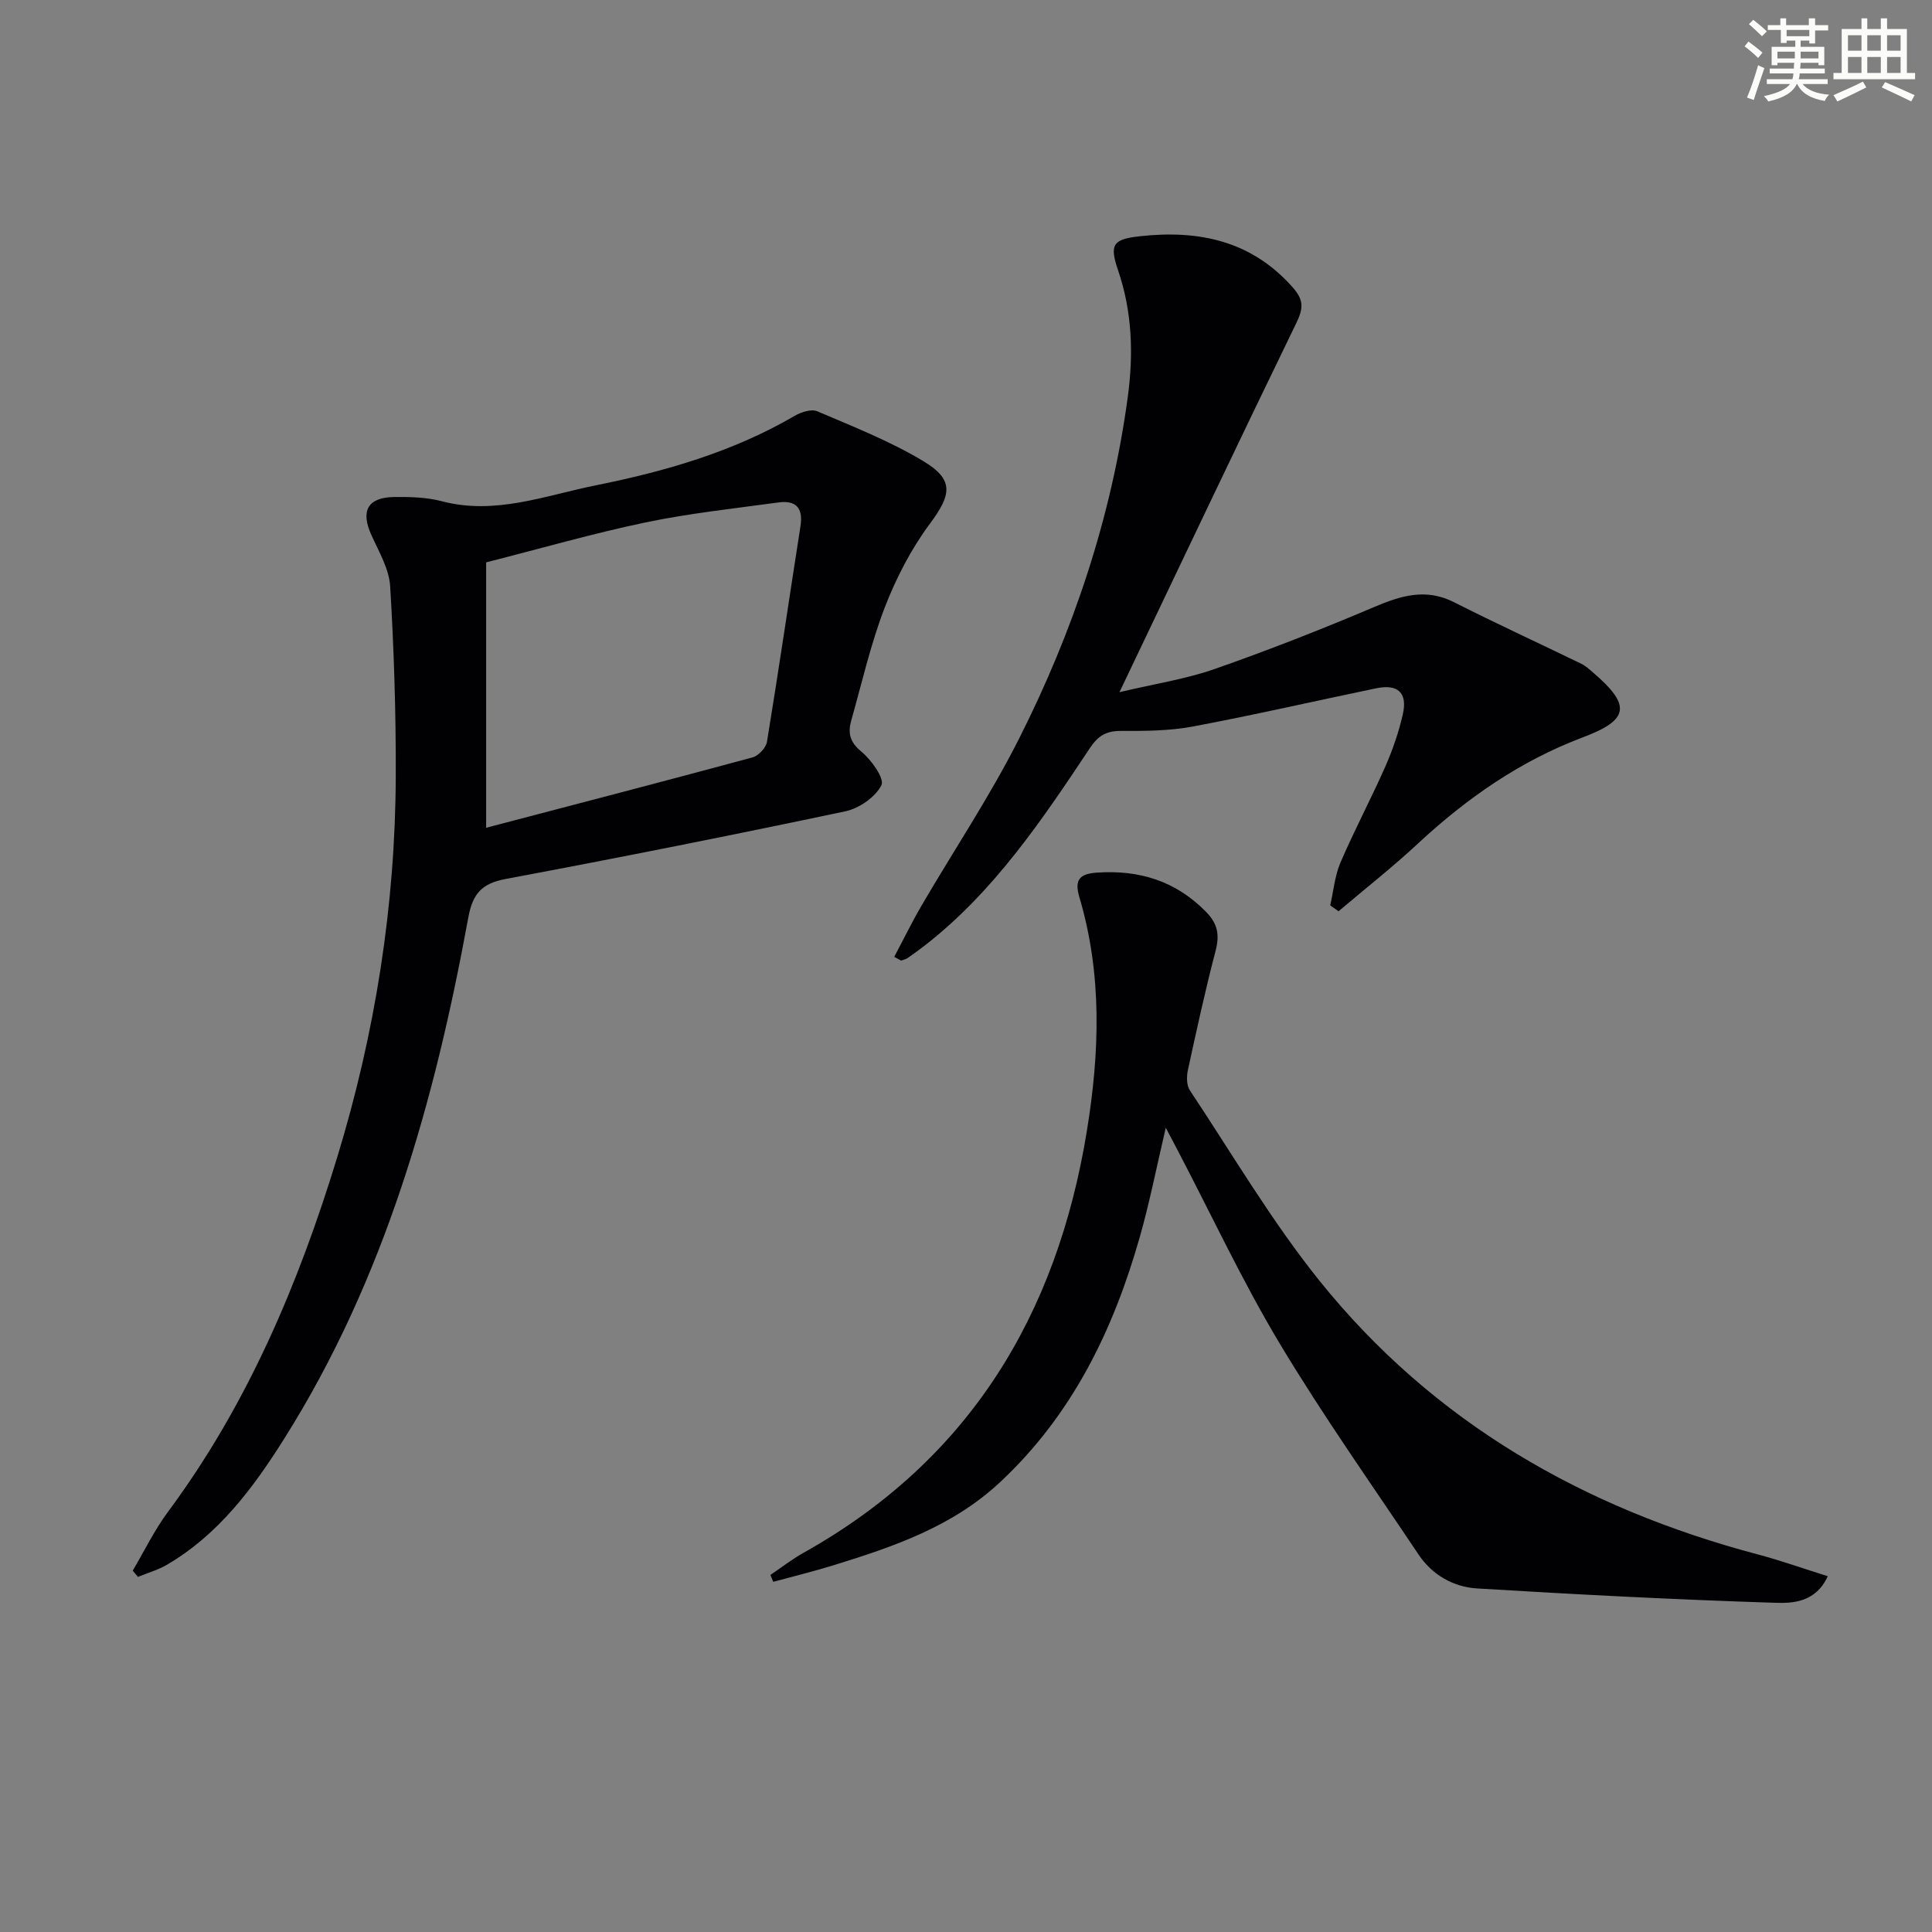 <svg enable-background="new 0 0 400 400" viewBox="0 0 400 400" xmlns="http://www.w3.org/2000/svg"><rect x="0" y="0" width="400" height="400" fill="#808080" stroke="none"/><g fill="#010103"><path d="m27.48 325.18c2.41-4.07 4.49-8.39 7.3-12.17 16.46-22.2 27.03-47.2 35.03-73.39 7.86-25.72 12.04-52.08 12.13-78.99.04-13.08-.37-26.18-1.16-39.23-.22-3.62-2.34-7.19-3.9-10.65-2.25-4.98-.77-7.78 4.74-7.85 3.29-.04 6.72.05 9.87.88 11.07 2.91 21.4-1.2 31.83-3.29 14.33-2.88 28.39-6.91 41.2-14.39 1.33-.78 3.46-1.47 4.68-.95 7.46 3.19 15.1 6.19 22.01 10.35 6.41 3.86 5.74 6.97 1.33 12.91-3.9 5.24-7.01 11.27-9.37 17.38-2.91 7.57-4.72 15.56-6.93 23.39-.71 2.5-.34 4.43 2.05 6.39 2.09 1.71 4.88 5.62 4.2 6.99-1.24 2.47-4.6 4.8-7.46 5.41-23.37 4.94-46.8 9.6-70.28 14-4.98.93-6.88 3-7.8 8.03-6.94 37.98-17.3 74.84-38.12 107.89-6.38 10.14-13.58 19.82-24.26 26.07-1.86 1.09-4 1.69-6.01 2.52-.36-.44-.72-.87-1.08-1.3zm73.17-153.8c18.41-4.83 36.79-9.6 55.13-14.56 1.24-.33 2.8-1.98 3.01-3.22 2.44-14.87 4.61-29.78 6.94-44.66.6-3.82-.97-5.41-4.6-4.91-9.17 1.26-18.41 2.24-27.46 4.13-10.95 2.29-21.72 5.4-33.02 8.27z"/><path d="m241.36 233.5c-1.9 8.08-3.32 15.36-5.34 22.47-5.47 19.32-13.97 36.91-28.99 50.92-9.85 9.2-22.02 13.33-34.42 17.17-4.13 1.28-8.35 2.3-12.52 3.44-.2-.48-.39-.95-.59-1.43 2.28-1.53 4.47-3.24 6.86-4.58 34.33-19.22 52.46-49.19 58.67-87.37 2.65-16.3 3.18-32.41-1.56-48.38-1.07-3.6.06-4.83 3.6-5.07 8.79-.61 16.36 1.71 22.65 8.14 2.42 2.47 2.81 4.8 1.95 8.07-2.14 8.17-3.94 16.43-5.73 24.68-.29 1.32-.29 3.13.4 4.17 8.83 13.28 16.96 27.15 26.92 39.53 23.54 29.24 54.63 47.02 90.69 56.57 4.75 1.26 9.39 2.92 14.47 4.51-2.49 5.42-7.22 5.62-10.87 5.5-20.59-.65-41.17-1.72-61.73-2.97-4.91-.3-9.3-2.79-12.14-7.04-9.69-14.49-19.78-28.75-28.74-43.68-7.67-12.79-14.01-26.39-20.93-39.63-.73-1.43-1.5-2.85-2.65-5.02z"/><path d="m185.14 198.11c1.88-3.54 3.64-7.16 5.66-10.62 6.7-11.48 14.13-22.58 20.11-34.41 11.3-22.37 19.22-45.99 22.59-70.93 1.18-8.76.93-17.59-2.01-26.17-1.86-5.42-1.02-6.46 4.53-7.07 12.23-1.34 23.14.92 31.71 10.69 2.32 2.64 2.05 4.42.61 7.38-12.11 24.92-23.97 49.96-36.57 76.33 7.5-1.78 13.8-2.73 19.71-4.8 11.11-3.89 22.09-8.19 32.92-12.79 5.6-2.38 10.76-4.02 16.66-1.03 8.7 4.41 17.58 8.48 26.36 12.75.88.43 1.64 1.14 2.4 1.79 7.95 6.82 7.5 9.81-2.09 13.42-12.98 4.89-24.07 12.62-34.17 22.01-5.27 4.9-10.94 9.35-16.43 14.01-.57-.41-1.15-.81-1.72-1.22.68-2.97.94-6.12 2.12-8.87 2.88-6.71 6.33-13.18 9.28-19.86 1.53-3.48 2.79-7.14 3.63-10.84 1.01-4.45-1.02-6.31-5.5-5.38-12.66 2.63-25.27 5.53-37.98 7.92-4.86.91-9.93.93-14.9.91-3.03-.01-4.72 1.01-6.4 3.54-9.87 14.84-19.81 29.67-34.11 40.82-1.18.92-2.39 1.8-3.62 2.65-.39.27-.9.36-1.35.54-.49-.27-.97-.52-1.44-.77z"/></g><path d="m361.2 9.6.8-1c.9.7 1.9 1.4 2.9 2.3l-.9 1.1c-1-1-2-1.8-2.8-2.4zm.5 10.6c.9-2.1 1.6-4.3 2.3-6.7.4.2.8.4 1.3.6-.7 2.1-1.5 4.3-2.2 6.6zm.4-15.2.9-.9c1 .8 2 1.6 2.8 2.4l-1 1c-.9-.9-1.8-1.7-2.7-2.5zm12.5-1.2h1.2v1.4h2.7v1.1h-2.7v2.7h-1.2v-.6h-1.8v1.3h4.9v3.8h-1.2v-.5h-3.7c0 .4-.1.9-.1 1.2h5.1v1h-5.2c0 .5-.1.9-.2 1.2h6v1h-5.2c1.1 1.3 2.9 2 5.5 2.2-.4.4-.7.8-.9 1.3-2.9-.5-4.8-1.6-5.7-3.5h-.1c-.8 1.7-2.7 2.9-5.9 3.6-.2-.4-.6-.8-.9-1.1 2.8-.6 4.6-1.4 5.4-2.5h-4.8v-1h5.3c.1-.3.2-.7.2-1.2h-4.9v-1h5c0-.4 0-.8.1-1.2h-3.5v.5h-1.2v-3.8h4.9v-1.3h-1.8v.5h-1.2v-2.7h-2.7v-1h2.6v-1.4h1.2v1.4h4.7v-1.4zm-6.6 8.3h3.6c0-.4 0-.9 0-1.4h-3.6zm1.9-4.6h4.7v-1.3h-4.7zm6.6 3.2h-3.7v1.4h3.7z" fill="#fbfcfa"/><path d="m385.3 3.8h1.3v2.2h2.8v-2.2h1.3v2.2h4.1v9.1h1.7v1.3h-16.9v-1.3h1.7v-9.1h4.1v-2.2zm.4 13.1.7 1.2c-1.8.9-3.8 1.9-6 2.9-.2-.4-.5-.8-.8-1.3 2.3-1 4.3-1.9 6.1-2.8zm-3.1-6.4h2.8v-3.2h-2.8zm0 4.6h2.8v-3.3h-2.8zm4-4.6h2.8v-3.2h-2.8zm0 4.6h2.8v-3.3h-2.8zm3.7 1.9c2.1.9 4.1 1.8 6.1 2.7l-.7 1.3c-2.2-1.1-4.2-2-6.1-2.9zm3.2-9.7h-2.8v3.2h2.8zm-2.8 7.8h2.8v-3.3h-2.8z" fill="#fbfcfa"/></svg>
